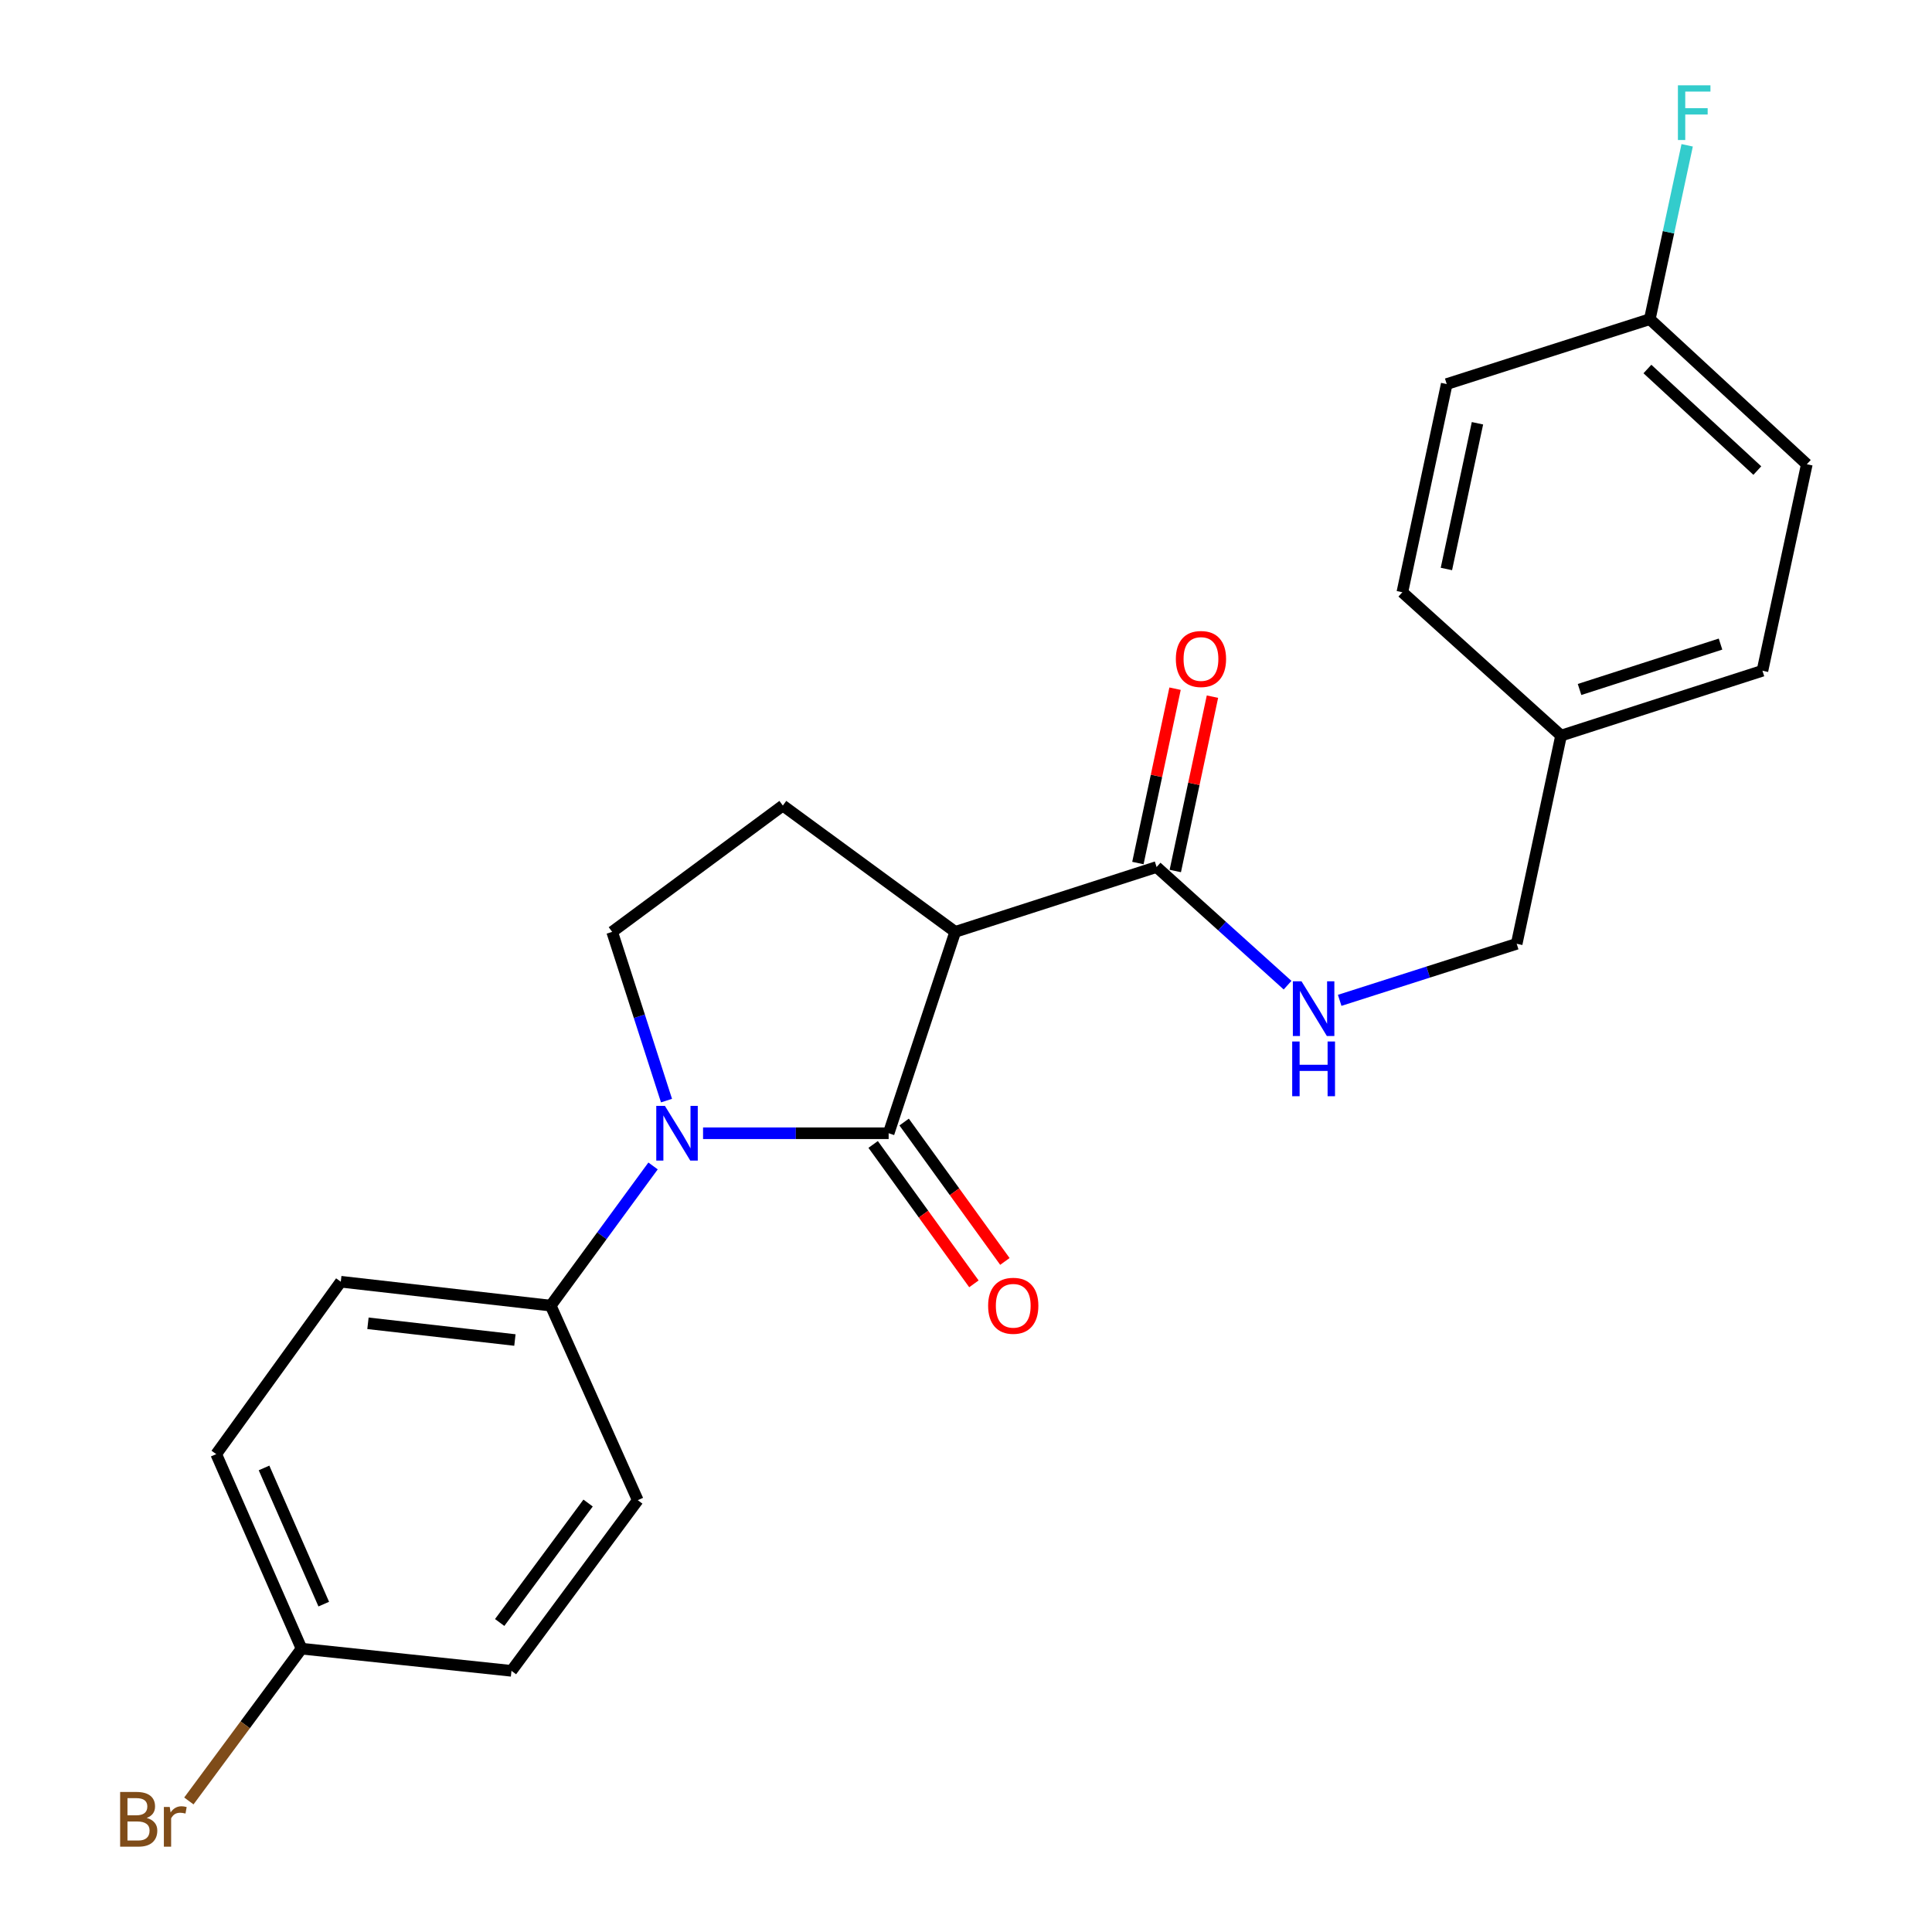 <?xml version='1.0' encoding='iso-8859-1'?>
<svg version='1.1' baseProfile='full'
              xmlns='http://www.w3.org/2000/svg'
                      xmlns:rdkit='http://www.rdkit.org/xml'
                      xmlns:xlink='http://www.w3.org/1999/xlink'
                  xml:space='preserve'
width='1000px' height='1000px' viewBox='0 0 1000 1000'>
<!-- END OF HEADER -->
<rect style='opacity:1.0;fill:#FFFFFF;stroke:none' width='1000' height='1000' x='0' y='0'> </rect>
<path class='bond-0' d='M 363.902,586.569 L 411.931,586.569' style='fill:none;fill-rule:evenodd;stroke:#0000FF;stroke-width:6px;stroke-linecap:butt;stroke-linejoin:miter;stroke-opacity:1' />
<path class='bond-0' d='M 411.931,586.569 L 459.959,586.569' style='fill:none;fill-rule:evenodd;stroke:#000000;stroke-width:6px;stroke-linecap:butt;stroke-linejoin:miter;stroke-opacity:1' />
<path class='bond-1' d='M 344.982,569.671 L 330.92,526.002' style='fill:none;fill-rule:evenodd;stroke:#0000FF;stroke-width:6px;stroke-linecap:butt;stroke-linejoin:miter;stroke-opacity:1' />
<path class='bond-1' d='M 330.92,526.002 L 316.858,482.332' style='fill:none;fill-rule:evenodd;stroke:#000000;stroke-width:6px;stroke-linecap:butt;stroke-linejoin:miter;stroke-opacity:1' />
<path class='bond-2' d='M 338.022,603.494 L 311.537,639.64' style='fill:none;fill-rule:evenodd;stroke:#0000FF;stroke-width:6px;stroke-linecap:butt;stroke-linejoin:miter;stroke-opacity:1' />
<path class='bond-2' d='M 311.537,639.64 L 285.052,675.787' style='fill:none;fill-rule:evenodd;stroke:#000000;stroke-width:6px;stroke-linecap:butt;stroke-linejoin:miter;stroke-opacity:1' />
<path class='bond-3' d='M 459.959,586.569 L 494.415,482.332' style='fill:none;fill-rule:evenodd;stroke:#000000;stroke-width:6px;stroke-linecap:butt;stroke-linejoin:miter;stroke-opacity:1' />
<path class='bond-4' d='M 451.94,592.365 L 478.016,628.438' style='fill:none;fill-rule:evenodd;stroke:#000000;stroke-width:6px;stroke-linecap:butt;stroke-linejoin:miter;stroke-opacity:1' />
<path class='bond-4' d='M 478.016,628.438 L 504.092,664.511' style='fill:none;fill-rule:evenodd;stroke:#FF0000;stroke-width:6px;stroke-linecap:butt;stroke-linejoin:miter;stroke-opacity:1' />
<path class='bond-4' d='M 467.978,580.772 L 494.054,616.845' style='fill:none;fill-rule:evenodd;stroke:#000000;stroke-width:6px;stroke-linecap:butt;stroke-linejoin:miter;stroke-opacity:1' />
<path class='bond-4' d='M 494.054,616.845 L 520.13,652.918' style='fill:none;fill-rule:evenodd;stroke:#FF0000;stroke-width:6px;stroke-linecap:butt;stroke-linejoin:miter;stroke-opacity:1' />
<path class='bond-5' d='M 494.415,482.332 L 405.197,416.96' style='fill:none;fill-rule:evenodd;stroke:#000000;stroke-width:6px;stroke-linecap:butt;stroke-linejoin:miter;stroke-opacity:1' />
<path class='bond-6' d='M 494.415,482.332 L 598.652,448.767' style='fill:none;fill-rule:evenodd;stroke:#000000;stroke-width:6px;stroke-linecap:butt;stroke-linejoin:miter;stroke-opacity:1' />
<path class='bond-7' d='M 405.197,416.96 L 316.858,482.332' style='fill:none;fill-rule:evenodd;stroke:#000000;stroke-width:6px;stroke-linecap:butt;stroke-linejoin:miter;stroke-opacity:1' />
<path class='bond-8' d='M 935.208,240.294 L 853.938,165.203' style='fill:none;fill-rule:evenodd;stroke:#000000;stroke-width:6px;stroke-linecap:butt;stroke-linejoin:miter;stroke-opacity:1' />
<path class='bond-8' d='M 909.587,243.565 L 852.699,191.002' style='fill:none;fill-rule:evenodd;stroke:#000000;stroke-width:6px;stroke-linecap:butt;stroke-linejoin:miter;stroke-opacity:1' />
<path class='bond-9' d='M 935.208,240.294 L 912.241,347.18' style='fill:none;fill-rule:evenodd;stroke:#000000;stroke-width:6px;stroke-linecap:butt;stroke-linejoin:miter;stroke-opacity:1' />
<path class='bond-10' d='M 598.652,448.767 L 632.548,479.348' style='fill:none;fill-rule:evenodd;stroke:#000000;stroke-width:6px;stroke-linecap:butt;stroke-linejoin:miter;stroke-opacity:1' />
<path class='bond-10' d='M 632.548,479.348 L 666.445,509.929' style='fill:none;fill-rule:evenodd;stroke:#0000FF;stroke-width:6px;stroke-linecap:butt;stroke-linejoin:miter;stroke-opacity:1' />
<path class='bond-11' d='M 608.329,450.829 L 617.946,405.709' style='fill:none;fill-rule:evenodd;stroke:#000000;stroke-width:6px;stroke-linecap:butt;stroke-linejoin:miter;stroke-opacity:1' />
<path class='bond-11' d='M 617.946,405.709 L 627.563,360.589' style='fill:none;fill-rule:evenodd;stroke:#FF0000;stroke-width:6px;stroke-linecap:butt;stroke-linejoin:miter;stroke-opacity:1' />
<path class='bond-11' d='M 588.974,446.704 L 598.591,401.584' style='fill:none;fill-rule:evenodd;stroke:#000000;stroke-width:6px;stroke-linecap:butt;stroke-linejoin:miter;stroke-opacity:1' />
<path class='bond-11' d='M 598.591,401.584 L 608.208,356.464' style='fill:none;fill-rule:evenodd;stroke:#FF0000;stroke-width:6px;stroke-linecap:butt;stroke-linejoin:miter;stroke-opacity:1' />
<path class='bond-12' d='M 693.42,517.776 L 739.229,503.143' style='fill:none;fill-rule:evenodd;stroke:#0000FF;stroke-width:6px;stroke-linecap:butt;stroke-linejoin:miter;stroke-opacity:1' />
<path class='bond-12' d='M 739.229,503.143 L 785.037,488.511' style='fill:none;fill-rule:evenodd;stroke:#000000;stroke-width:6px;stroke-linecap:butt;stroke-linejoin:miter;stroke-opacity:1' />
<path class='bond-13' d='M 853.938,165.203 L 748.822,198.791' style='fill:none;fill-rule:evenodd;stroke:#000000;stroke-width:6px;stroke-linecap:butt;stroke-linejoin:miter;stroke-opacity:1' />
<path class='bond-14' d='M 853.938,165.203 L 863.607,120.207' style='fill:none;fill-rule:evenodd;stroke:#000000;stroke-width:6px;stroke-linecap:butt;stroke-linejoin:miter;stroke-opacity:1' />
<path class='bond-14' d='M 863.607,120.207 L 873.275,75.21' style='fill:none;fill-rule:evenodd;stroke:#33CCCC;stroke-width:6px;stroke-linecap:butt;stroke-linejoin:miter;stroke-opacity:1' />
<path class='bond-15' d='M 111.915,752.648 L 156.078,853.344' style='fill:none;fill-rule:evenodd;stroke:#000000;stroke-width:6px;stroke-linecap:butt;stroke-linejoin:miter;stroke-opacity:1' />
<path class='bond-15' d='M 136.662,759.804 L 167.577,830.291' style='fill:none;fill-rule:evenodd;stroke:#000000;stroke-width:6px;stroke-linecap:butt;stroke-linejoin:miter;stroke-opacity:1' />
<path class='bond-16' d='M 111.915,752.648 L 176.396,663.418' style='fill:none;fill-rule:evenodd;stroke:#000000;stroke-width:6px;stroke-linecap:butt;stroke-linejoin:miter;stroke-opacity:1' />
<path class='bond-17' d='M 156.078,853.344 L 264.735,864.822' style='fill:none;fill-rule:evenodd;stroke:#000000;stroke-width:6px;stroke-linecap:butt;stroke-linejoin:miter;stroke-opacity:1' />
<path class='bond-18' d='M 156.078,853.344 L 126.915,892.76' style='fill:none;fill-rule:evenodd;stroke:#000000;stroke-width:6px;stroke-linecap:butt;stroke-linejoin:miter;stroke-opacity:1' />
<path class='bond-18' d='M 126.915,892.76 L 97.752,932.176' style='fill:none;fill-rule:evenodd;stroke:#7F4C19;stroke-width:6px;stroke-linecap:butt;stroke-linejoin:miter;stroke-opacity:1' />
<path class='bond-19' d='M 264.735,864.822 L 330.106,776.494' style='fill:none;fill-rule:evenodd;stroke:#000000;stroke-width:6px;stroke-linecap:butt;stroke-linejoin:miter;stroke-opacity:1' />
<path class='bond-19' d='M 258.633,839.8 L 304.394,777.971' style='fill:none;fill-rule:evenodd;stroke:#000000;stroke-width:6px;stroke-linecap:butt;stroke-linejoin:miter;stroke-opacity:1' />
<path class='bond-20' d='M 330.106,776.494 L 285.052,675.787' style='fill:none;fill-rule:evenodd;stroke:#000000;stroke-width:6px;stroke-linecap:butt;stroke-linejoin:miter;stroke-opacity:1' />
<path class='bond-21' d='M 285.052,675.787 L 176.396,663.418' style='fill:none;fill-rule:evenodd;stroke:#000000;stroke-width:6px;stroke-linecap:butt;stroke-linejoin:miter;stroke-opacity:1' />
<path class='bond-21' d='M 266.515,693.594 L 190.456,684.936' style='fill:none;fill-rule:evenodd;stroke:#000000;stroke-width:6px;stroke-linecap:butt;stroke-linejoin:miter;stroke-opacity:1' />
<path class='bond-22' d='M 748.822,198.791 L 725.855,306.545' style='fill:none;fill-rule:evenodd;stroke:#000000;stroke-width:6px;stroke-linecap:butt;stroke-linejoin:miter;stroke-opacity:1' />
<path class='bond-22' d='M 764.732,219.079 L 748.655,294.507' style='fill:none;fill-rule:evenodd;stroke:#000000;stroke-width:6px;stroke-linecap:butt;stroke-linejoin:miter;stroke-opacity:1' />
<path class='bond-23' d='M 725.855,306.545 L 808.004,380.745' style='fill:none;fill-rule:evenodd;stroke:#000000;stroke-width:6px;stroke-linecap:butt;stroke-linejoin:miter;stroke-opacity:1' />
<path class='bond-24' d='M 808.004,380.745 L 912.241,347.18' style='fill:none;fill-rule:evenodd;stroke:#000000;stroke-width:6px;stroke-linecap:butt;stroke-linejoin:miter;stroke-opacity:1' />
<path class='bond-24' d='M 817.574,356.874 L 890.539,333.378' style='fill:none;fill-rule:evenodd;stroke:#000000;stroke-width:6px;stroke-linecap:butt;stroke-linejoin:miter;stroke-opacity:1' />
<path class='bond-25' d='M 808.004,380.745 L 785.037,488.511' style='fill:none;fill-rule:evenodd;stroke:#000000;stroke-width:6px;stroke-linecap:butt;stroke-linejoin:miter;stroke-opacity:1' />
<path  class='atom-0' d='M 344.164 572.409
L 353.444 587.409
Q 354.364 588.889, 355.844 591.569
Q 357.324 594.249, 357.404 594.409
L 357.404 572.409
L 361.164 572.409
L 361.164 600.729
L 357.284 600.729
L 347.324 584.329
Q 346.164 582.409, 344.924 580.209
Q 343.724 578.009, 343.364 577.329
L 343.364 600.729
L 339.684 600.729
L 339.684 572.409
L 344.164 572.409
' fill='#0000FF'/>
<path  class='atom-6' d='M 511.452 675.867
Q 511.452 669.067, 514.812 665.267
Q 518.172 661.467, 524.452 661.467
Q 530.732 661.467, 534.092 665.267
Q 537.452 669.067, 537.452 675.867
Q 537.452 682.747, 534.052 686.667
Q 530.652 690.547, 524.452 690.547
Q 518.212 690.547, 514.812 686.667
Q 511.452 682.787, 511.452 675.867
M 524.452 687.347
Q 528.772 687.347, 531.092 684.467
Q 533.452 681.547, 533.452 675.867
Q 533.452 670.307, 531.092 667.507
Q 528.772 664.667, 524.452 664.667
Q 520.132 664.667, 517.772 667.467
Q 515.452 670.267, 515.452 675.867
Q 515.452 681.587, 517.772 684.467
Q 520.132 687.347, 524.452 687.347
' fill='#FF0000'/>
<path  class='atom-8' d='M 673.661 507.927
L 682.941 522.927
Q 683.861 524.407, 685.341 527.087
Q 686.821 529.767, 686.901 529.927
L 686.901 507.927
L 690.661 507.927
L 690.661 536.247
L 686.781 536.247
L 676.821 519.847
Q 675.661 517.927, 674.421 515.727
Q 673.221 513.527, 672.861 512.847
L 672.861 536.247
L 669.181 536.247
L 669.181 507.927
L 673.661 507.927
' fill='#0000FF'/>
<path  class='atom-8' d='M 668.841 539.079
L 672.681 539.079
L 672.681 551.119
L 687.161 551.119
L 687.161 539.079
L 691.001 539.079
L 691.001 567.399
L 687.161 567.399
L 687.161 554.319
L 672.681 554.319
L 672.681 567.399
L 668.841 567.399
L 668.841 539.079
' fill='#0000FF'/>
<path  class='atom-9' d='M 608.619 341.092
Q 608.619 334.292, 611.979 330.492
Q 615.339 326.692, 621.619 326.692
Q 627.899 326.692, 631.259 330.492
Q 634.619 334.292, 634.619 341.092
Q 634.619 347.972, 631.219 351.892
Q 627.819 355.772, 621.619 355.772
Q 615.379 355.772, 611.979 351.892
Q 608.619 348.012, 608.619 341.092
M 621.619 352.572
Q 625.939 352.572, 628.259 349.692
Q 630.619 346.772, 630.619 341.092
Q 630.619 335.532, 628.259 332.732
Q 625.939 329.892, 621.619 329.892
Q 617.299 329.892, 614.939 332.692
Q 612.619 335.492, 612.619 341.092
Q 612.619 346.812, 614.939 349.692
Q 617.299 352.572, 621.619 352.572
' fill='#FF0000'/>
<path  class='atom-17' d='M 75.938 940.963
Q 78.658 941.723, 80.018 943.403
Q 81.418 945.043, 81.418 947.483
Q 81.418 951.403, 78.898 953.643
Q 76.418 955.843, 71.698 955.843
L 62.178 955.843
L 62.178 927.523
L 70.538 927.523
Q 75.378 927.523, 77.818 929.483
Q 80.258 931.443, 80.258 935.043
Q 80.258 939.323, 75.938 940.963
M 65.978 930.723
L 65.978 939.603
L 70.538 939.603
Q 73.338 939.603, 74.778 938.483
Q 76.258 937.323, 76.258 935.043
Q 76.258 930.723, 70.538 930.723
L 65.978 930.723
M 71.698 952.643
Q 74.458 952.643, 75.938 951.323
Q 77.418 950.003, 77.418 947.483
Q 77.418 945.163, 75.778 944.003
Q 74.178 942.803, 71.098 942.803
L 65.978 942.803
L 65.978 952.643
L 71.698 952.643
' fill='#7F4C19'/>
<path  class='atom-17' d='M 87.858 935.283
L 88.298 938.123
Q 90.458 934.923, 93.978 934.923
Q 95.098 934.923, 96.618 935.323
L 96.018 938.683
Q 94.298 938.283, 93.338 938.283
Q 91.658 938.283, 90.538 938.963
Q 89.458 939.603, 88.578 941.163
L 88.578 955.843
L 84.818 955.843
L 84.818 935.283
L 87.858 935.283
' fill='#7F4C19'/>
<path  class='atom-23' d='M 868.485 44.157
L 885.325 44.157
L 885.325 47.397
L 872.285 47.397
L 872.285 55.997
L 883.885 55.997
L 883.885 59.277
L 872.285 59.277
L 872.285 72.477
L 868.485 72.477
L 868.485 44.157
' fill='#33CCCC'/>
</svg>
